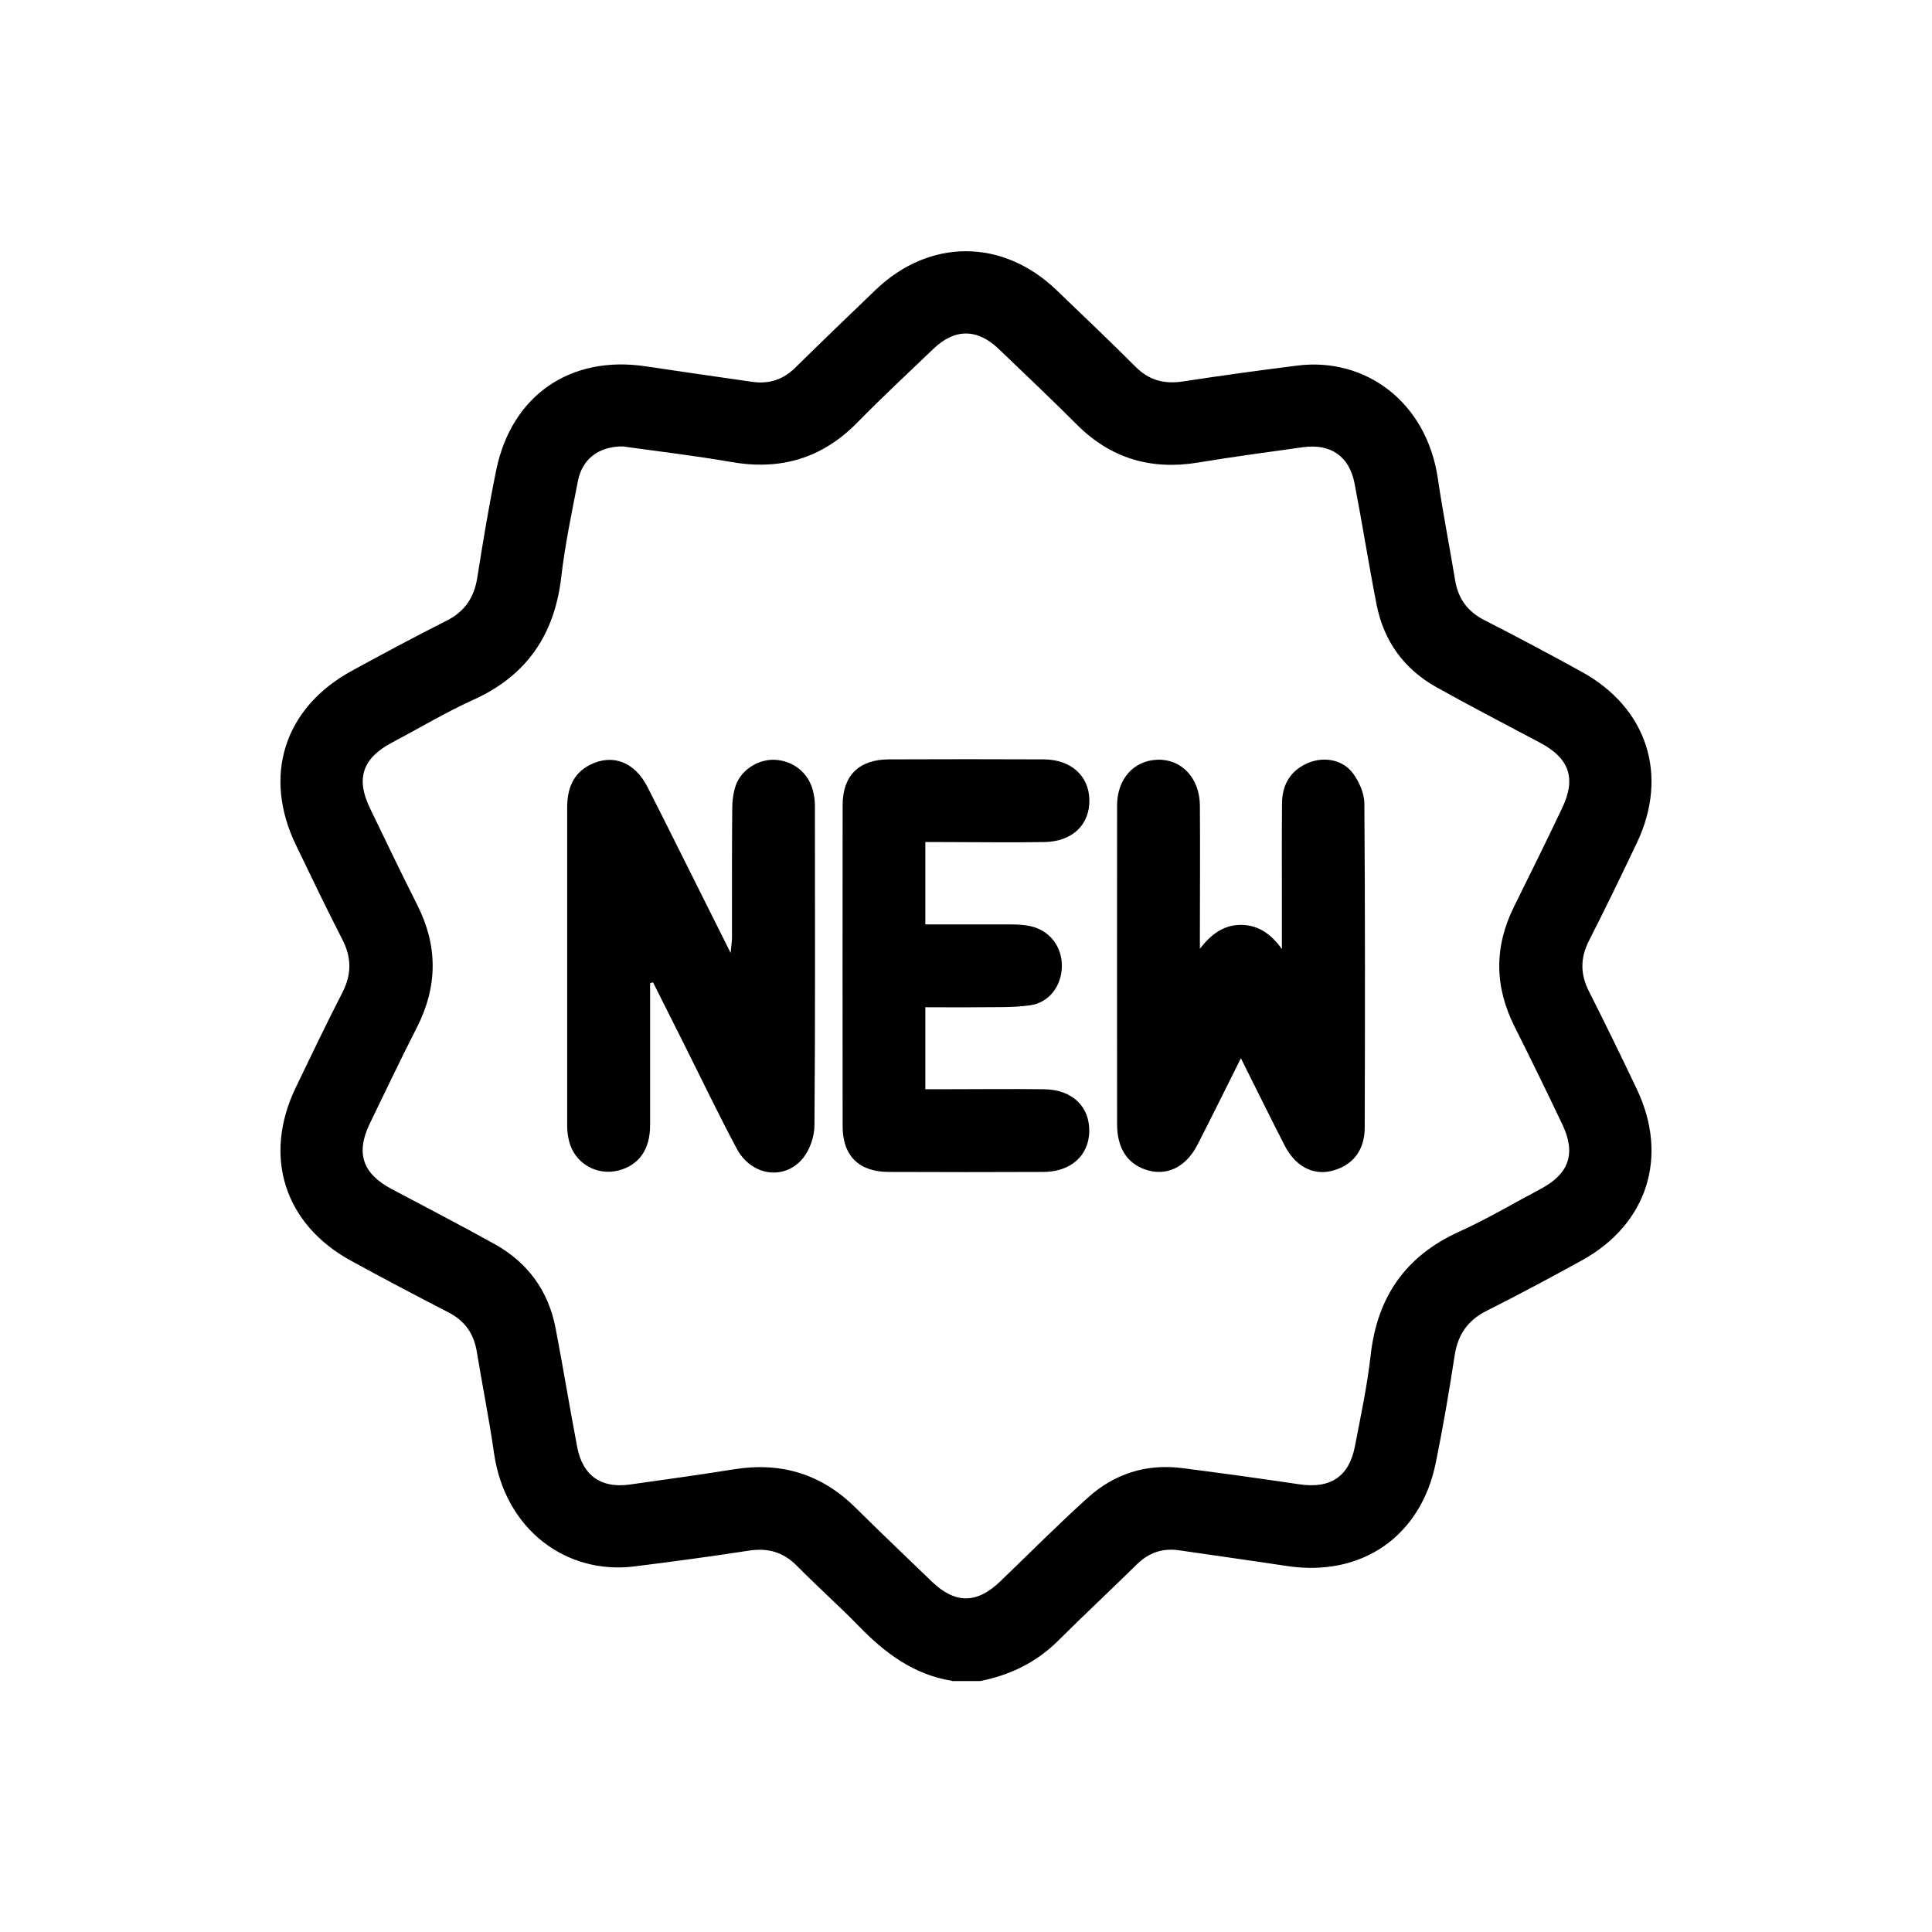 <?xml version="1.0" encoding="UTF-8"?> <svg xmlns="http://www.w3.org/2000/svg" id="Capa_1" width="60mm" height="60mm" viewBox="0 0 170.08 170.08"><defs><style>.cls-1{stroke-width:0px;}</style></defs><path class="cls-1" d="m83.81,147.97c-3.36-.54-5.9-2.44-8.2-4.81-1.77-1.82-3.68-3.51-5.46-5.32-1.21-1.22-2.57-1.59-4.24-1.33-3.36.52-6.72.97-10.09,1.39-5.93.73-11.36-3.2-12.33-9.98-.43-3-1.03-5.97-1.52-8.95-.26-1.56-1.04-2.69-2.48-3.43-2.87-1.48-5.73-2.99-8.57-4.54-5.9-3.22-7.8-9.21-4.88-15.27,1.35-2.8,2.69-5.61,4.11-8.37.82-1.6.8-3.08-.02-4.67-1.41-2.73-2.72-5.5-4.06-8.26-2.97-6.11-1.07-12.11,4.89-15.37,2.76-1.51,5.54-3,8.36-4.42,1.62-.82,2.43-2.06,2.7-3.81.5-3.15,1.02-6.3,1.66-9.43,1.35-6.6,6.54-10.15,13.17-9.15,3.11.47,6.24.91,9.35,1.36,1.48.22,2.73-.18,3.81-1.24,2.33-2.3,4.7-4.57,7.06-6.84,4.75-4.56,11.2-4.55,15.95.02,2.33,2.24,4.68,4.47,6.97,6.76,1.18,1.18,2.53,1.52,4.15,1.27,3.36-.51,6.72-.98,10.09-1.4,5.99-.74,11.37,3.22,12.35,9.96.44,2.99,1.03,5.97,1.52,8.95.27,1.62,1.1,2.75,2.57,3.5,2.88,1.47,5.74,2.99,8.57,4.55,5.78,3.18,7.69,9.12,4.85,15.08-1.37,2.88-2.76,5.75-4.21,8.6-.77,1.51-.77,2.94,0,4.45,1.44,2.85,2.84,5.72,4.21,8.6,2.84,5.96.93,11.91-4.84,15.09-2.76,1.52-5.54,3.01-8.35,4.42-1.7.85-2.57,2.12-2.85,3.99-.48,3.15-1.02,6.3-1.66,9.43-1.32,6.48-6.55,10.06-13.11,9.06-3.16-.48-6.32-.92-9.47-1.38-1.44-.21-2.65.19-3.7,1.21-2.31,2.27-4.68,4.48-6.97,6.76-1.92,1.91-4.23,3.02-6.86,3.54h-2.46Zm-28.91-108.67c-2.17-.03-3.64,1.09-4.02,3.03-.55,2.81-1.14,5.62-1.47,8.46-.59,5.07-3.02,8.68-7.73,10.81-2.45,1.11-4.78,2.51-7.17,3.77-2.59,1.37-3.21,3.16-1.94,5.78,1.37,2.84,2.73,5.68,4.15,8.49,1.84,3.63,1.82,7.21-.03,10.83-1.43,2.81-2.79,5.65-4.16,8.49-1.22,2.55-.6,4.36,1.92,5.7,3.03,1.61,6.09,3.19,9.09,4.86,2.92,1.62,4.74,4.12,5.37,7.4.67,3.49,1.24,7.01,1.91,10.5.48,2.49,2.11,3.62,4.61,3.27,3.08-.43,6.16-.86,9.23-1.35,4.13-.65,7.67.43,10.66,3.39,2.21,2.19,4.47,4.34,6.71,6.5,2.05,1.97,3.96,1.97,6.01,0,2.57-2.47,5.08-5,7.73-7.39,2.33-2.1,5.14-3,8.29-2.6,3.45.44,6.89.92,10.34,1.43,2.73.4,4.37-.68,4.88-3.36.51-2.65,1.08-5.3,1.38-7.98.57-5.13,3.05-8.75,7.79-10.9,2.45-1.11,4.79-2.5,7.17-3.76,2.52-1.34,3.14-3.12,1.91-5.7-1.37-2.88-2.77-5.75-4.2-8.6-1.78-3.54-1.8-7.06-.02-10.61,1.42-2.86,2.83-5.72,4.2-8.6,1.27-2.65.65-4.4-1.94-5.78-3.03-1.61-6.09-3.19-9.09-4.87-2.88-1.6-4.67-4.08-5.3-7.31-.69-3.53-1.25-7.09-1.93-10.62-.46-2.41-2.1-3.55-4.55-3.21-3.08.43-6.16.84-9.23,1.35-4.13.68-7.68-.35-10.67-3.34-2.26-2.26-4.58-4.46-6.89-6.67-1.88-1.8-3.87-1.8-5.74,0-2.25,2.15-4.53,4.28-6.71,6.5-3.1,3.15-6.76,4.22-11.09,3.46-3.22-.56-6.48-.94-9.47-1.36Z"></path><path class="cls-1" d="m57.23,86.54c0,4.18,0,8.35,0,12.53,0,2.13-.99,3.51-2.78,3.97-1.93.5-3.88-.65-4.35-2.58-.11-.43-.17-.89-.17-1.33,0-9.34,0-18.68,0-28.02,0-1.61.47-3,2.01-3.78,1.99-1,3.94-.26,5.07,1.97,1.56,3.06,3.08,6.14,4.62,9.21.84,1.68,1.68,3.36,2.69,5.38.06-.66.11-.98.12-1.3,0-3.77-.01-7.54.02-11.3,0-.73.08-1.49.32-2.17.51-1.41,2.06-2.33,3.5-2.23,1.59.11,2.88,1.15,3.28,2.69.11.43.18.89.18,1.33,0,9.38.04,18.76-.04,28.14,0,.98-.39,2.15-1.01,2.91-1.63,1.99-4.54,1.56-5.82-.82-1.64-3.07-3.14-6.21-4.7-9.32-.89-1.78-1.79-3.56-2.68-5.34-.09.02-.17.04-.26.07Z"></path><path class="cls-1" d="m109.24,93.16c-1.34,2.67-2.56,5.16-3.83,7.63-1.05,2.03-2.79,2.81-4.64,2.15-1.58-.57-2.43-1.92-2.43-4,0-9.34-.01-18.68,0-28.02,0-2.35,1.47-3.98,3.58-4.04,2.1-.06,3.69,1.62,3.71,4.03.03,3.81,0,7.62,0,11.43,0,.39,0,.79,0,1.18.96-1.24,2.07-2.1,3.6-2.1,1.54,0,2.68.81,3.62,2.13,0-1.25,0-2.49,0-3.74,0-3.03-.02-6.06.01-9.09.01-1.66.76-2.92,2.33-3.57,1.38-.57,3.03-.27,3.91.92.55.74,1,1.77,1.01,2.67.07,9.5.06,19.01.03,28.51,0,2.08-1.11,3.4-2.96,3.84-1.62.38-3.15-.43-4.08-2.23-1.27-2.47-2.49-4.97-3.86-7.7Z"></path><path class="cls-1" d="m81.46,74.16v7.22c2.52,0,4.96,0,7.41,0,.61,0,1.24.02,1.83.15,1.71.37,2.81,1.81,2.78,3.56-.03,1.69-1.11,3.17-2.79,3.41-1.49.21-3.02.15-4.53.17-1.54.02-3.09,0-4.7,0v7.22c.51,0,.95,0,1.39,0,3.03,0,6.06-.04,9.09,0,2.47.04,4,1.54,3.95,3.74-.05,2.11-1.63,3.53-4.03,3.54-4.55.02-9.09.02-13.64,0-2.62-.01-4.04-1.43-4.04-4.03-.01-9.42-.01-18.84,0-28.26,0-2.6,1.43-4.01,4.05-4.03,4.55-.02,9.09-.02,13.64,0,2.4.01,3.98,1.43,4.03,3.54.05,2.2-1.49,3.7-3.96,3.74-3.03.05-6.06,0-9.09,0-.44,0-.88,0-1.38,0Z"></path></svg> 